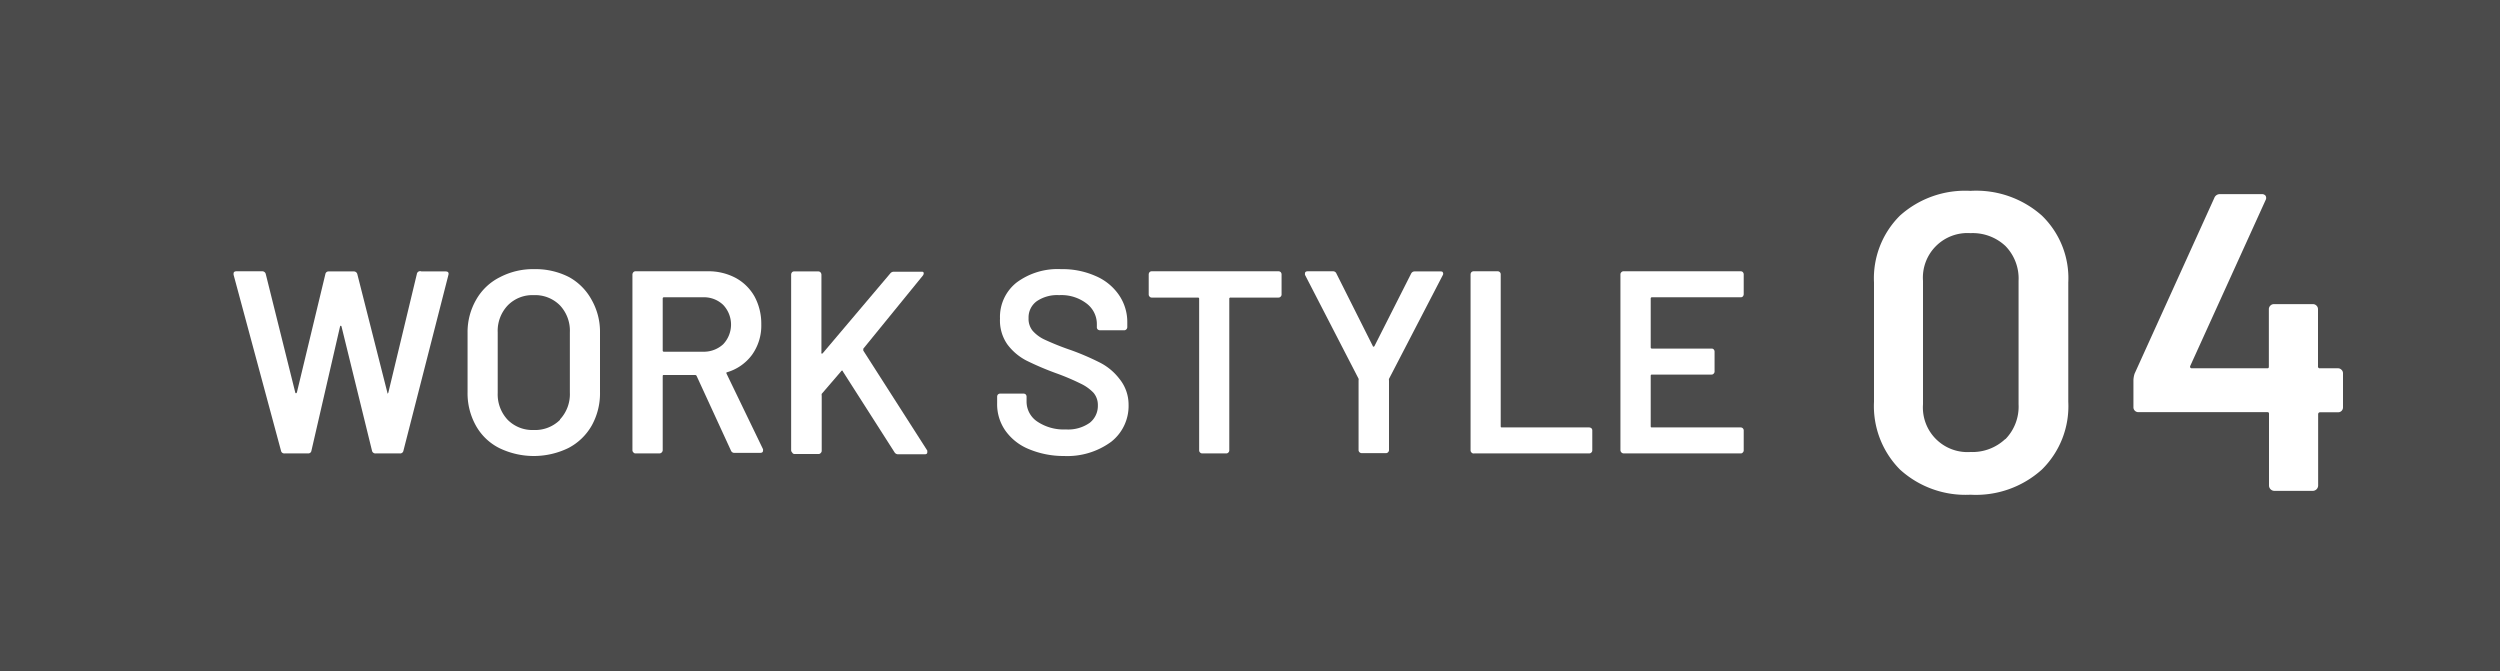 <svg xmlns="http://www.w3.org/2000/svg" viewBox="0 0 175 47"><defs><style>.cls-1{fill:#4b4b4b;}.cls-2{fill:#fff;}</style></defs><title>ttl_num04</title><g id="レイヤー_2" data-name="レイヤー 2"><g id="レイヤー_1-2" data-name="レイヤー 1"><rect class="cls-1" width="175" height="47"/><path class="cls-2" d="M133,32.87a6.31,6.31,0,0,1-1.82-4.75V19.78A6.18,6.18,0,0,1,133,15.09a6.83,6.83,0,0,1,4.93-1.73,6.92,6.92,0,0,1,5,1.73,6.09,6.09,0,0,1,1.85,4.69v8.34a6.22,6.22,0,0,1-1.85,4.75,6.89,6.89,0,0,1-5,1.76A6.81,6.81,0,0,1,133,32.87Zm7.38-2.13a3.26,3.26,0,0,0,.92-2.44V19.66a3.26,3.26,0,0,0-.92-2.44,3.35,3.35,0,0,0-2.45-.9,3.12,3.12,0,0,0-3.32,3.34V28.3a3.12,3.12,0,0,0,3.32,3.34A3.35,3.35,0,0,0,140.36,30.74Z"/><path class="cls-2" d="M163.91,25.89a.33.33,0,0,1,.1.25v2.37a.34.34,0,0,1-.35.35h-1.25c-.09,0-.14.05-.14.15V34a.38.38,0,0,1-.36.36h-2.72a.38.38,0,0,1-.36-.36V29c0-.1,0-.15-.14-.15h-9a.34.34,0,0,1-.35-.35v-1.9a1.72,1.72,0,0,1,.08-.44L155,13.86a.41.41,0,0,1,.41-.27h2.9a.32.32,0,0,1,.28.11.31.31,0,0,1,0,.31l-5.27,11.6a.13.13,0,0,0,0,.12.11.11,0,0,0,.09.05h5.27c.1,0,.14,0,.14-.14v-4a.34.34,0,0,1,.11-.25.33.33,0,0,1,.25-.1h2.72a.33.33,0,0,1,.25.1.34.34,0,0,1,.11.25v4a.12.12,0,0,0,.14.14h1.25A.34.34,0,0,1,163.91,25.89Z"/><path class="cls-2" d="M19.67,31.55,16.35,19.23l0-.08c0-.11.07-.16.21-.16h1.78a.25.25,0,0,1,.26.18l2.07,8.31a.06.06,0,0,0,.06.05s0,0,.05-.05l2-8.31A.22.22,0,0,1,23,19h1.75a.25.25,0,0,1,.26.18l2.11,8.32s0,.06,0,.06,0,0,.06-.06l2-8.32A.23.23,0,0,1,29.5,19h1.69c.17,0,.24.08.2.24L28.24,31.55a.23.23,0,0,1-.25.19H26.3a.24.24,0,0,1-.26-.19l-2.13-8.68a.1.1,0,0,0-.05-.07s-.05,0-.06.07l-2,8.68a.22.22,0,0,1-.23.19H19.92A.23.23,0,0,1,19.67,31.55Z"/><path class="cls-2" d="M34.94,31.36a3.86,3.86,0,0,1-1.63-1.57,4.63,4.63,0,0,1-.58-2.35V23.29A4.52,4.52,0,0,1,33.32,21,3.92,3.92,0,0,1,35,19.4a5,5,0,0,1,2.41-.56,5.13,5.13,0,0,1,2.43.56A4,4,0,0,1,41.42,21,4.52,4.52,0,0,1,42,23.29v4.15a4.63,4.63,0,0,1-.58,2.35,4,4,0,0,1-1.63,1.57,5.53,5.53,0,0,1-4.85,0Zm4.26-2a2.59,2.59,0,0,0,.69-1.88V23.27a2.59,2.59,0,0,0-.69-1.89,2.44,2.44,0,0,0-1.84-.72,2.41,2.41,0,0,0-1.82.72,2.59,2.59,0,0,0-.7,1.89v4.24a2.6,2.6,0,0,0,.7,1.88,2.44,2.44,0,0,0,1.82.71A2.47,2.47,0,0,0,39.2,29.39Z"/><path class="cls-2" d="M51.18,31.57l-2.41-5.24a.12.12,0,0,0-.11-.08H46.48c-.06,0-.09,0-.09.1v5.17a.24.24,0,0,1-.22.22H44.49a.18.18,0,0,1-.15-.07.21.21,0,0,1-.07-.15V19.21a.26.26,0,0,1,.07-.16.2.2,0,0,1,.15-.06h5a4.06,4.06,0,0,1,2,.46,3.35,3.35,0,0,1,1.33,1.31,4,4,0,0,1,.47,1.94,3.51,3.51,0,0,1-.65,2.14,3.34,3.34,0,0,1-1.79,1.23.07.07,0,0,0,0,0,0,0,0,0,0,0,.07l2.56,5.3a.24.24,0,0,1,0,.11c0,.1-.07.15-.2.15H51.43A.25.25,0,0,1,51.18,31.57ZM46.39,20.9v3.63a.08.08,0,0,0,.09.09h2.73a2,2,0,0,0,1.41-.52,2,2,0,0,0,0-2.76,1.94,1.94,0,0,0-1.41-.53H46.48A.08.08,0,0,0,46.39,20.9Z"/><path class="cls-2" d="M55.45,31.67a.21.21,0,0,1-.07-.15V19.21a.26.26,0,0,1,.07-.16A.2.2,0,0,1,55.6,19h1.68a.2.2,0,0,1,.15.06.26.26,0,0,1,.07.16v5.44a.1.1,0,0,0,0,.08.08.08,0,0,0,.08,0l4.73-5.59a.32.32,0,0,1,.27-.13h1.9c.12,0,.18,0,.18.13a.3.3,0,0,1-.06.14l-4.17,5.12c0,.05,0,.09,0,.13l4.48,7a.87.87,0,0,1,0,.13c0,.08-.06.13-.18.13H62.87a.29.29,0,0,1-.26-.15L59,26c0-.07-.09-.08-.13,0l-1.35,1.57a.35.35,0,0,0,0,.13v3.86a.21.21,0,0,1-.07.15.18.18,0,0,1-.15.07H55.6A.18.18,0,0,1,55.45,31.67Z"/><path class="cls-2" d="M72,31.43a3.74,3.74,0,0,1-1.62-1.28,3.22,3.22,0,0,1-.58-1.93v-.45a.23.23,0,0,1,.06-.16.25.25,0,0,1,.16-.06h1.62a.25.25,0,0,1,.16.06.23.23,0,0,1,.06.16v.34a1.68,1.68,0,0,0,.75,1.4,3.31,3.31,0,0,0,2,.55,2.61,2.61,0,0,0,1.68-.47,1.51,1.51,0,0,0,.56-1.22,1.31,1.31,0,0,0-.3-.87,3,3,0,0,0-.89-.64,16.33,16.33,0,0,0-1.72-.73,20.43,20.43,0,0,1-2.09-.89,3.89,3.89,0,0,1-1.34-1.14A2.92,2.92,0,0,1,70,22.3a3.07,3.07,0,0,1,1.17-2.53,4.82,4.82,0,0,1,3.11-.93,5.7,5.7,0,0,1,2.41.48,3.76,3.76,0,0,1,1.63,1.32,3.33,3.33,0,0,1,.59,1.95v.31a.22.22,0,0,1-.07.16.2.2,0,0,1-.15.06H77a.25.25,0,0,1-.16-.06.21.21,0,0,1-.06-.16v-.2a1.8,1.8,0,0,0-.7-1.44,2.9,2.9,0,0,0-1.94-.6,2.54,2.54,0,0,0-1.56.42A1.4,1.4,0,0,0,72,22.27a1.31,1.31,0,0,0,.29.89,2.57,2.57,0,0,0,.87.63,18.63,18.63,0,0,0,1.81.72,17.85,17.85,0,0,1,2.06.89,4,4,0,0,1,1.33,1.12A2.85,2.85,0,0,1,79,28.31a3.19,3.19,0,0,1-1.21,2.61,5.19,5.19,0,0,1-3.31,1A6.31,6.31,0,0,1,72,31.43Z"/><path class="cls-2" d="M89.65,19.05a.25.25,0,0,1,.06.16v1.4a.2.2,0,0,1-.06.15.2.2,0,0,1-.16.07H86.14a.08.08,0,0,0-.09.09v10.6a.2.2,0,0,1-.06.15.2.2,0,0,1-.16.07H84.16a.21.21,0,0,1-.16-.07.2.2,0,0,1-.06-.15V20.92a.08.08,0,0,0-.09-.09H80.63a.19.19,0,0,1-.16-.07.2.2,0,0,1-.06-.15v-1.4a.25.25,0,0,1,.06-.16.21.21,0,0,1,.16-.06h8.86A.23.23,0,0,1,89.65,19.05Z"/><path class="cls-2" d="M95.16,31.65a.2.2,0,0,1-.06-.15V26.62a.27.27,0,0,0,0-.11l-3.75-7.27a.3.3,0,0,1,0-.11c0-.09.07-.14.2-.14H93.3a.25.25,0,0,1,.25.16l2.55,5.08c0,.05.07.05.11,0l2.57-5.08A.27.27,0,0,1,99,19h1.82c.09,0,.15,0,.18.07a.19.19,0,0,1,0,.18l-3.77,7.27a.24.24,0,0,0,0,.11V31.5a.2.2,0,0,1-.06.15.2.2,0,0,1-.16.07H95.32A.21.21,0,0,1,95.16,31.65Z"/><path class="cls-2" d="M103,31.67a.2.2,0,0,1-.06-.15V19.21a.25.25,0,0,1,.06-.16.23.23,0,0,1,.16-.06h1.67a.21.21,0,0,1,.22.22V29.82c0,.07,0,.1.09.1h6.1a.25.25,0,0,1,.16.06.2.2,0,0,1,.06.15v1.39a.2.2,0,0,1-.06.15.21.21,0,0,1-.16.07H103.2A.2.2,0,0,1,103,31.67Z"/><path class="cls-2" d="M122,20.75a.2.2,0,0,1-.15.06h-6.21a.08.08,0,0,0-.09.09v3.41a.08.08,0,0,0,.09.09h4.17a.2.2,0,0,1,.15.06.23.23,0,0,1,.06.16V26a.2.2,0,0,1-.06.15.18.18,0,0,1-.15.07h-4.17a.08.08,0,0,0-.09.09v3.51c0,.07,0,.1.09.1h6.21a.21.21,0,0,1,.21.21v1.39a.2.2,0,0,1-.06.15.18.18,0,0,1-.15.07h-8.2a.24.24,0,0,1-.22-.22V19.21a.21.21,0,0,1,.07-.16.2.2,0,0,1,.15-.06h8.2a.2.2,0,0,1,.15.06.25.25,0,0,1,.06.16v1.38A.25.25,0,0,1,122,20.75Z"/></g></g></svg>